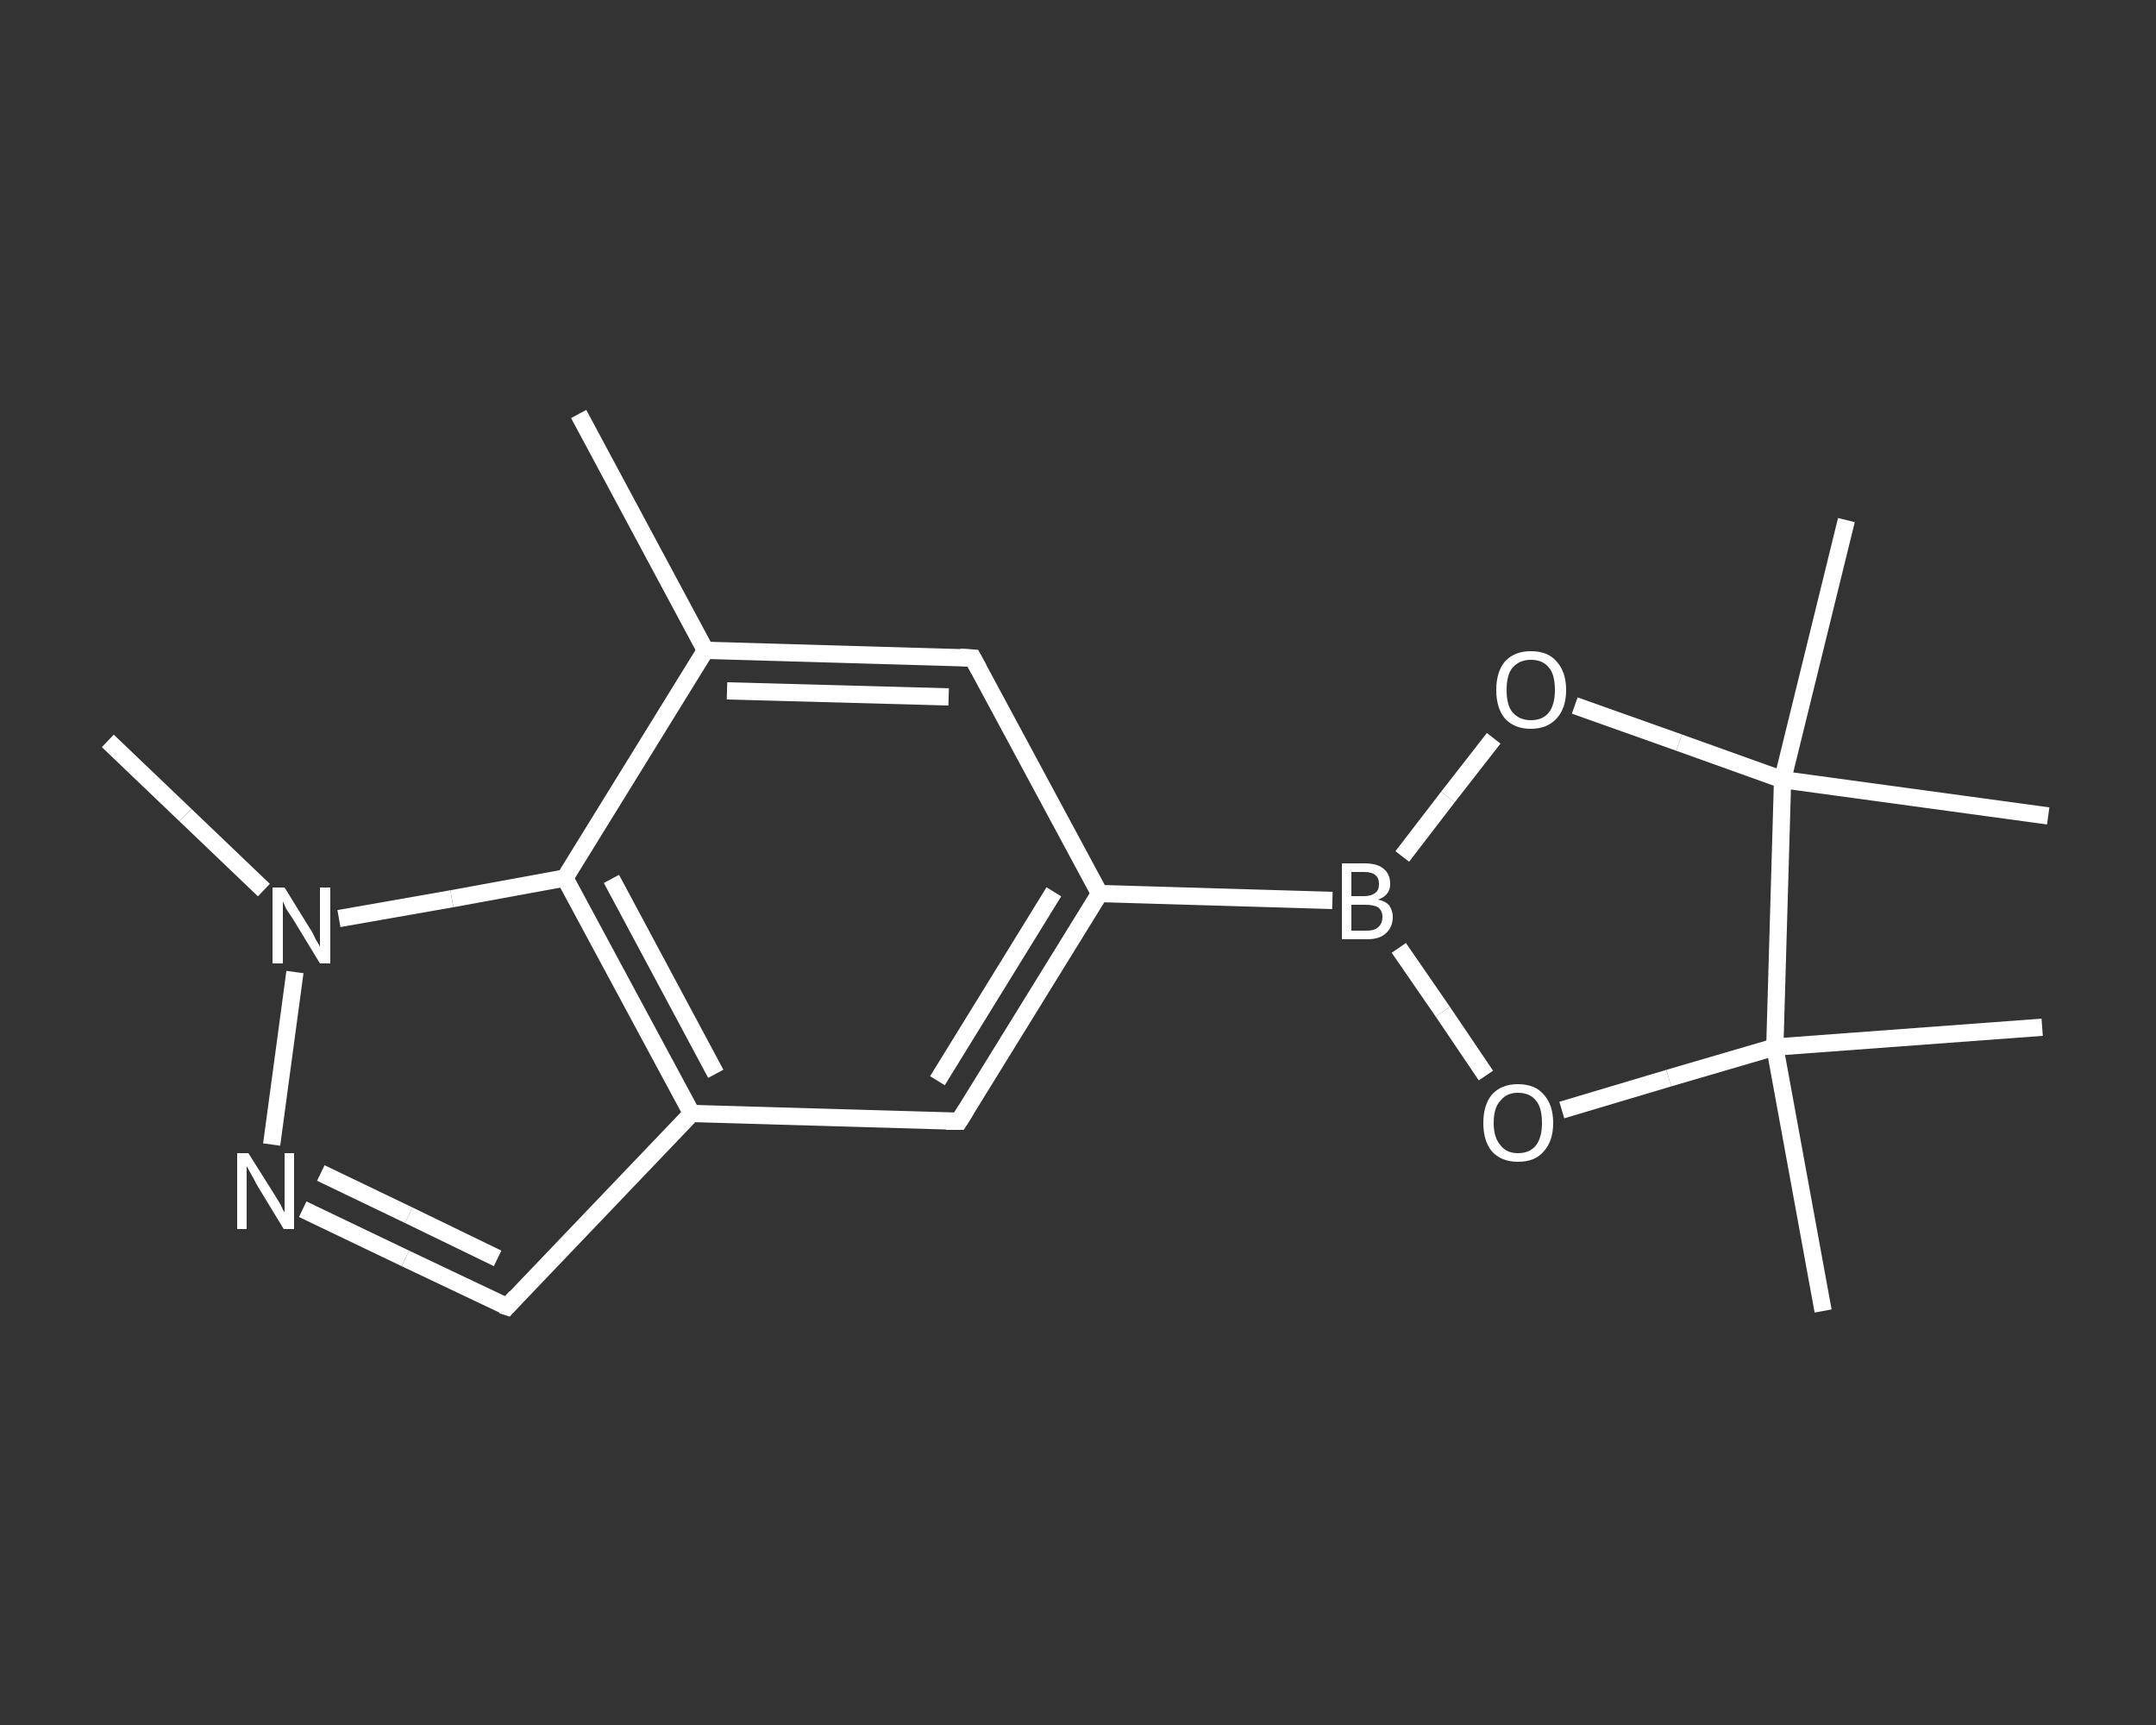 <?xml version='1.0' encoding='iso-8859-1'?>
<svg version='1.1' baseProfile='full'
              xmlns='http://www.w3.org/2000/svg'
                      xmlns:rdkit='http://www.rdkit.org/xml'
                      xmlns:xlink='http://www.w3.org/1999/xlink'
                  xml:space='preserve'
width='250px' height='200px' viewBox='0 0 250 200'>
<rect x="0" y="0" width="250" height="200" fill="#333333" stroke="none"/>
<!-- END OF HEADER -->
<rect style='opacity:1.0;fill:transparent;stroke:none' width='250.0' height='200.0' x='0.0' y='0.0'> </rect>
<path class='bond-0 atom-0 atom-1' d='M 67.1,48.0 L 81.8,75.4' style='fill:none;fill-rule:evenodd;stroke:#FFFFFF;stroke-width:2.0px;stroke-linecap:butt;stroke-linejoin:miter;stroke-opacity:1' />
<path class='bond-1 atom-1 atom-2' d='M 81.8,75.4 L 112.8,76.3' style='fill:none;fill-rule:evenodd;stroke:#FFFFFF;stroke-width:2.0px;stroke-linecap:butt;stroke-linejoin:miter;stroke-opacity:1' />
<path class='bond-1 atom-1 atom-2' d='M 84.3,80.1 L 110.0,80.8' style='fill:none;fill-rule:evenodd;stroke:#FFFFFF;stroke-width:2.0px;stroke-linecap:butt;stroke-linejoin:miter;stroke-opacity:1' />
<path class='bond-2 atom-2 atom-3' d='M 112.8,76.3 L 127.5,103.6' style='fill:none;fill-rule:evenodd;stroke:#FFFFFF;stroke-width:2.0px;stroke-linecap:butt;stroke-linejoin:miter;stroke-opacity:1' />
<path class='bond-3 atom-3 atom-4' d='M 127.5,103.6 L 154.5,104.4' style='fill:none;fill-rule:evenodd;stroke:#FFFFFF;stroke-width:2.0px;stroke-linecap:butt;stroke-linejoin:miter;stroke-opacity:1' />
<path class='bond-4 atom-4 atom-5' d='M 162.6,99.3 L 167.9,92.4' style='fill:none;fill-rule:evenodd;stroke:#FFFFFF;stroke-width:2.0px;stroke-linecap:butt;stroke-linejoin:miter;stroke-opacity:1' />
<path class='bond-4 atom-4 atom-5' d='M 167.9,92.4 L 173.2,85.6' style='fill:none;fill-rule:evenodd;stroke:#FFFFFF;stroke-width:2.0px;stroke-linecap:butt;stroke-linejoin:miter;stroke-opacity:1' />
<path class='bond-5 atom-5 atom-6' d='M 182.6,81.8 L 194.7,86.1' style='fill:none;fill-rule:evenodd;stroke:#FFFFFF;stroke-width:2.0px;stroke-linecap:butt;stroke-linejoin:miter;stroke-opacity:1' />
<path class='bond-5 atom-5 atom-6' d='M 194.7,86.1 L 206.7,90.4' style='fill:none;fill-rule:evenodd;stroke:#FFFFFF;stroke-width:2.0px;stroke-linecap:butt;stroke-linejoin:miter;stroke-opacity:1' />
<path class='bond-6 atom-6 atom-7' d='M 206.7,90.4 L 214.1,60.3' style='fill:none;fill-rule:evenodd;stroke:#FFFFFF;stroke-width:2.0px;stroke-linecap:butt;stroke-linejoin:miter;stroke-opacity:1' />
<path class='bond-7 atom-6 atom-8' d='M 206.7,90.4 L 237.5,94.6' style='fill:none;fill-rule:evenodd;stroke:#FFFFFF;stroke-width:2.0px;stroke-linecap:butt;stroke-linejoin:miter;stroke-opacity:1' />
<path class='bond-8 atom-6 atom-9' d='M 206.7,90.4 L 205.8,121.4' style='fill:none;fill-rule:evenodd;stroke:#FFFFFF;stroke-width:2.0px;stroke-linecap:butt;stroke-linejoin:miter;stroke-opacity:1' />
<path class='bond-9 atom-9 atom-10' d='M 205.8,121.4 L 236.8,119.1' style='fill:none;fill-rule:evenodd;stroke:#FFFFFF;stroke-width:2.0px;stroke-linecap:butt;stroke-linejoin:miter;stroke-opacity:1' />
<path class='bond-10 atom-9 atom-11' d='M 205.8,121.4 L 211.4,152.0' style='fill:none;fill-rule:evenodd;stroke:#FFFFFF;stroke-width:2.0px;stroke-linecap:butt;stroke-linejoin:miter;stroke-opacity:1' />
<path class='bond-11 atom-9 atom-12' d='M 205.8,121.4 L 193.5,125.0' style='fill:none;fill-rule:evenodd;stroke:#FFFFFF;stroke-width:2.0px;stroke-linecap:butt;stroke-linejoin:miter;stroke-opacity:1' />
<path class='bond-11 atom-9 atom-12' d='M 193.5,125.0 L 181.1,128.7' style='fill:none;fill-rule:evenodd;stroke:#FFFFFF;stroke-width:2.0px;stroke-linecap:butt;stroke-linejoin:miter;stroke-opacity:1' />
<path class='bond-12 atom-3 atom-13' d='M 127.5,103.6 L 111.2,130.0' style='fill:none;fill-rule:evenodd;stroke:#FFFFFF;stroke-width:2.0px;stroke-linecap:butt;stroke-linejoin:miter;stroke-opacity:1' />
<path class='bond-12 atom-3 atom-13' d='M 122.2,103.4 L 108.7,125.3' style='fill:none;fill-rule:evenodd;stroke:#FFFFFF;stroke-width:2.0px;stroke-linecap:butt;stroke-linejoin:miter;stroke-opacity:1' />
<path class='bond-13 atom-13 atom-14' d='M 111.2,130.0 L 80.2,129.1' style='fill:none;fill-rule:evenodd;stroke:#FFFFFF;stroke-width:2.0px;stroke-linecap:butt;stroke-linejoin:miter;stroke-opacity:1' />
<path class='bond-14 atom-14 atom-15' d='M 80.2,129.1 L 58.8,151.5' style='fill:none;fill-rule:evenodd;stroke:#FFFFFF;stroke-width:2.0px;stroke-linecap:butt;stroke-linejoin:miter;stroke-opacity:1' />
<path class='bond-15 atom-15 atom-16' d='M 58.8,151.5 L 47.0,145.9' style='fill:none;fill-rule:evenodd;stroke:#FFFFFF;stroke-width:2.0px;stroke-linecap:butt;stroke-linejoin:miter;stroke-opacity:1' />
<path class='bond-15 atom-15 atom-16' d='M 47.0,145.9 L 35.1,140.2' style='fill:none;fill-rule:evenodd;stroke:#FFFFFF;stroke-width:2.0px;stroke-linecap:butt;stroke-linejoin:miter;stroke-opacity:1' />
<path class='bond-15 atom-15 atom-16' d='M 57.7,145.9 L 47.4,140.9' style='fill:none;fill-rule:evenodd;stroke:#FFFFFF;stroke-width:2.0px;stroke-linecap:butt;stroke-linejoin:miter;stroke-opacity:1' />
<path class='bond-15 atom-15 atom-16' d='M 47.4,140.9 L 37.2,136.0' style='fill:none;fill-rule:evenodd;stroke:#FFFFFF;stroke-width:2.0px;stroke-linecap:butt;stroke-linejoin:miter;stroke-opacity:1' />
<path class='bond-16 atom-16 atom-17' d='M 31.5,132.7 L 34.2,112.7' style='fill:none;fill-rule:evenodd;stroke:#FFFFFF;stroke-width:2.0px;stroke-linecap:butt;stroke-linejoin:miter;stroke-opacity:1' />
<path class='bond-17 atom-17 atom-18' d='M 30.6,103.2 L 21.5,94.5' style='fill:none;fill-rule:evenodd;stroke:#FFFFFF;stroke-width:2.0px;stroke-linecap:butt;stroke-linejoin:miter;stroke-opacity:1' />
<path class='bond-17 atom-17 atom-18' d='M 21.5,94.5 L 12.5,85.9' style='fill:none;fill-rule:evenodd;stroke:#FFFFFF;stroke-width:2.0px;stroke-linecap:butt;stroke-linejoin:miter;stroke-opacity:1' />
<path class='bond-18 atom-17 atom-19' d='M 39.3,106.5 L 52.4,104.2' style='fill:none;fill-rule:evenodd;stroke:#FFFFFF;stroke-width:2.0px;stroke-linecap:butt;stroke-linejoin:miter;stroke-opacity:1' />
<path class='bond-18 atom-17 atom-19' d='M 52.4,104.2 L 65.5,101.8' style='fill:none;fill-rule:evenodd;stroke:#FFFFFF;stroke-width:2.0px;stroke-linecap:butt;stroke-linejoin:miter;stroke-opacity:1' />
<path class='bond-19 atom-19 atom-1' d='M 65.5,101.8 L 81.8,75.4' style='fill:none;fill-rule:evenodd;stroke:#FFFFFF;stroke-width:2.0px;stroke-linecap:butt;stroke-linejoin:miter;stroke-opacity:1' />
<path class='bond-20 atom-12 atom-4' d='M 172.3,124.7 L 167.3,117.3' style='fill:none;fill-rule:evenodd;stroke:#FFFFFF;stroke-width:2.0px;stroke-linecap:butt;stroke-linejoin:miter;stroke-opacity:1' />
<path class='bond-20 atom-12 atom-4' d='M 167.3,117.3 L 162.2,109.9' style='fill:none;fill-rule:evenodd;stroke:#FFFFFF;stroke-width:2.0px;stroke-linecap:butt;stroke-linejoin:miter;stroke-opacity:1' />
<path class='bond-21 atom-19 atom-14' d='M 65.5,101.8 L 80.2,129.1' style='fill:none;fill-rule:evenodd;stroke:#FFFFFF;stroke-width:2.0px;stroke-linecap:butt;stroke-linejoin:miter;stroke-opacity:1' />
<path class='bond-21 atom-19 atom-14' d='M 70.9,101.9 L 83.0,124.5' style='fill:none;fill-rule:evenodd;stroke:#FFFFFF;stroke-width:2.0px;stroke-linecap:butt;stroke-linejoin:miter;stroke-opacity:1' />
<path d='M 111.3,76.2 L 112.8,76.3 L 113.5,77.6' style='fill:none;stroke:#FFFFFF;stroke-width:2.0px;stroke-linecap:butt;stroke-linejoin:miter;stroke-opacity:1;' />
<path d='M 112.0,128.7 L 111.2,130.0 L 109.7,130.0' style='fill:none;stroke:#FFFFFF;stroke-width:2.0px;stroke-linecap:butt;stroke-linejoin:miter;stroke-opacity:1;' />
<path d='M 59.8,150.4 L 58.8,151.5 L 58.2,151.3' style='fill:none;stroke:#FFFFFF;stroke-width:2.0px;stroke-linecap:butt;stroke-linejoin:miter;stroke-opacity:1;' />
<path class='atom-4' d='M 159.8 104.3
Q 160.7 104.5, 161.1 105.0
Q 161.5 105.6, 161.5 106.3
Q 161.5 107.5, 160.7 108.2
Q 160.0 108.9, 158.5 108.9
L 155.6 108.9
L 155.6 100.1
L 158.2 100.1
Q 159.7 100.1, 160.4 100.7
Q 161.2 101.3, 161.2 102.5
Q 161.2 103.8, 159.8 104.3
M 156.7 101.1
L 156.7 103.9
L 158.2 103.9
Q 159.0 103.9, 159.5 103.5
Q 159.9 103.2, 159.9 102.5
Q 159.9 101.1, 158.2 101.1
L 156.7 101.1
M 158.5 107.9
Q 159.4 107.9, 159.8 107.5
Q 160.3 107.1, 160.3 106.3
Q 160.3 105.6, 159.8 105.2
Q 159.3 104.9, 158.3 104.9
L 156.7 104.9
L 156.7 107.9
L 158.5 107.9
' fill='#FFFFFF'/>
<path class='atom-5' d='M 173.5 80.0
Q 173.5 77.9, 174.5 76.7
Q 175.6 75.5, 177.5 75.5
Q 179.5 75.5, 180.5 76.7
Q 181.6 77.9, 181.6 80.0
Q 181.6 82.1, 180.5 83.3
Q 179.4 84.5, 177.5 84.5
Q 175.6 84.5, 174.5 83.3
Q 173.5 82.1, 173.5 80.0
M 177.5 83.5
Q 178.9 83.5, 179.6 82.6
Q 180.3 81.7, 180.3 80.0
Q 180.3 78.2, 179.6 77.4
Q 178.9 76.5, 177.5 76.5
Q 176.2 76.5, 175.4 77.4
Q 174.7 78.2, 174.7 80.0
Q 174.7 81.8, 175.4 82.6
Q 176.2 83.5, 177.5 83.5
' fill='#FFFFFF'/>
<path class='atom-12' d='M 172.0 130.2
Q 172.0 128.1, 173.0 126.9
Q 174.1 125.7, 176.0 125.7
Q 178.0 125.7, 179.0 126.9
Q 180.1 128.1, 180.1 130.2
Q 180.1 132.3, 179.0 133.5
Q 178.0 134.7, 176.0 134.7
Q 174.1 134.7, 173.0 133.5
Q 172.0 132.3, 172.0 130.2
M 176.0 133.7
Q 177.4 133.7, 178.1 132.8
Q 178.8 131.9, 178.8 130.2
Q 178.8 128.4, 178.1 127.6
Q 177.4 126.7, 176.0 126.7
Q 174.7 126.7, 174.0 127.6
Q 173.2 128.4, 173.2 130.2
Q 173.2 131.9, 174.0 132.8
Q 174.7 133.7, 176.0 133.7
' fill='#FFFFFF'/>
<path class='atom-16' d='M 28.8 133.7
L 31.7 138.3
Q 32.0 138.8, 32.5 139.6
Q 32.9 140.5, 33.0 140.5
L 33.0 133.7
L 34.1 133.7
L 34.1 142.5
L 32.9 142.5
L 29.8 137.4
Q 29.5 136.8, 29.1 136.1
Q 28.7 135.4, 28.6 135.2
L 28.6 142.5
L 27.5 142.5
L 27.5 133.7
L 28.8 133.7
' fill='#FFFFFF'/>
<path class='atom-17' d='M 33.0 102.9
L 35.9 107.6
Q 36.2 108.0, 36.6 108.9
Q 37.1 109.7, 37.1 109.8
L 37.1 102.9
L 38.3 102.9
L 38.3 111.7
L 37.1 111.7
L 34.0 106.6
Q 33.6 106.0, 33.2 105.4
Q 32.9 104.7, 32.8 104.5
L 32.8 111.7
L 31.6 111.7
L 31.6 102.9
L 33.0 102.9
' fill='#FFFFFF'/>
</svg>
